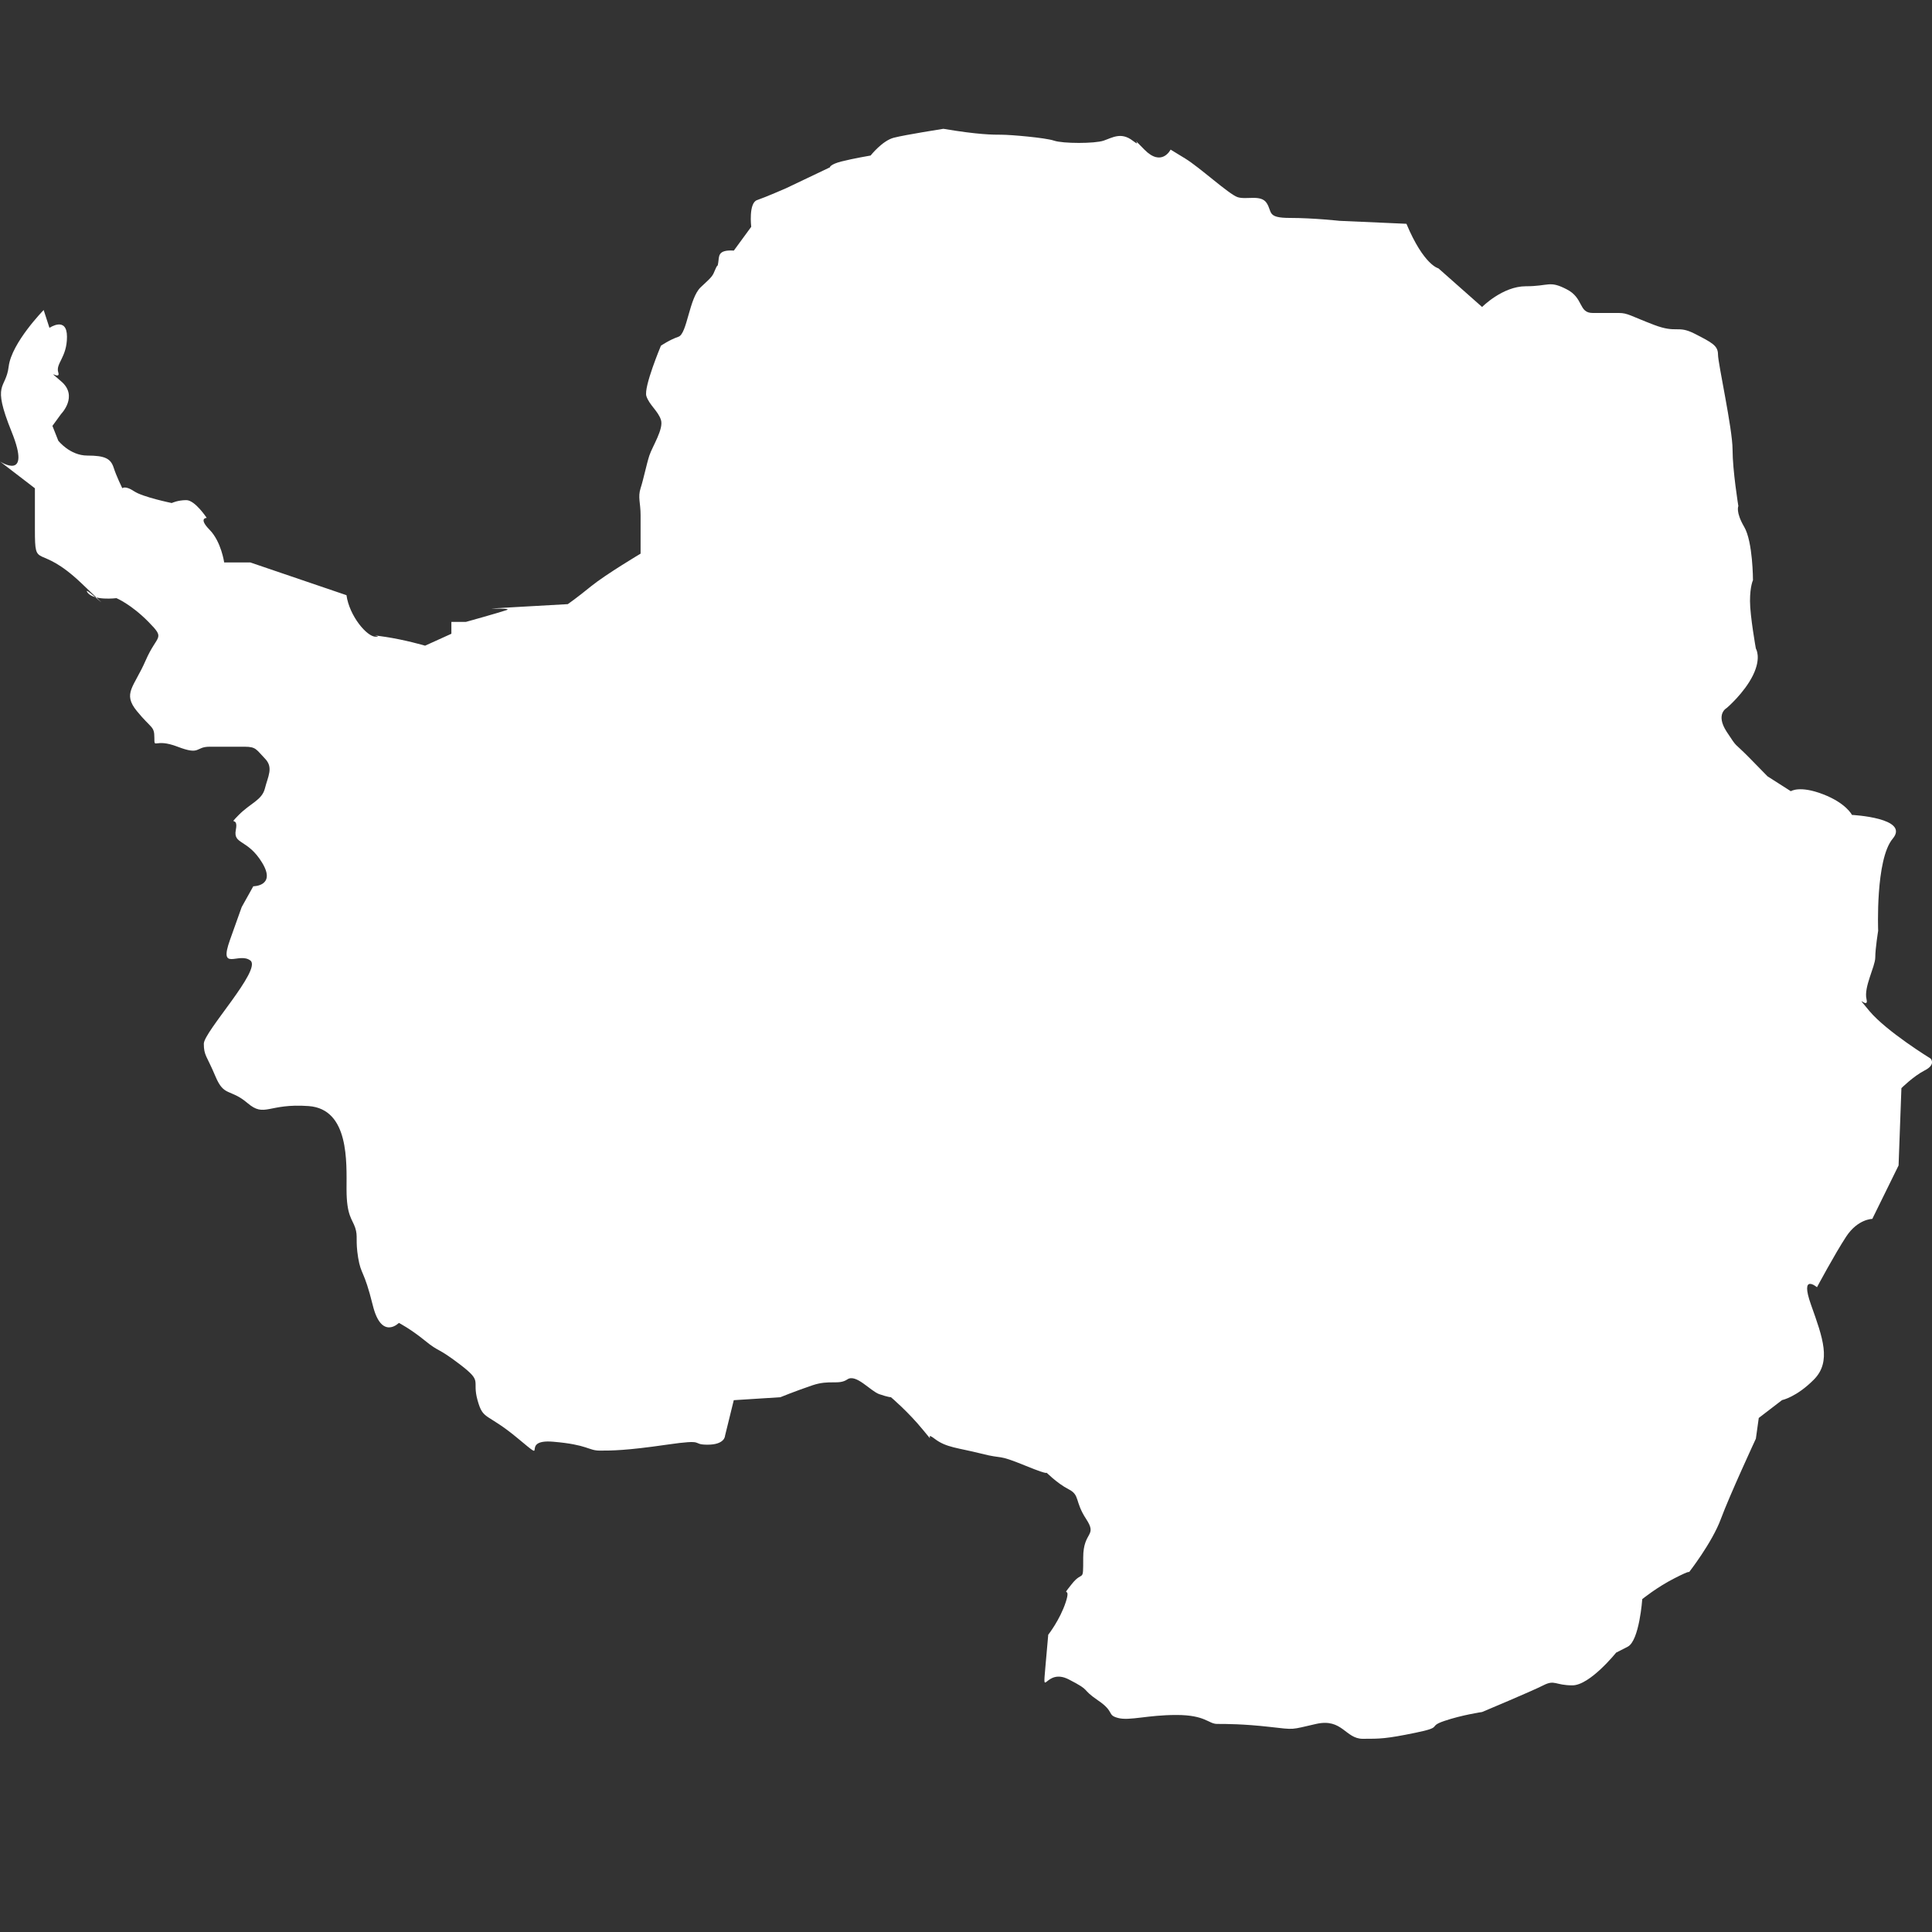 <svg width="30" height="30" viewBox="0 0 30 30" fill="none" xmlns="http://www.w3.org/2000/svg">
<rect x="0" y="0" width="30" height="30" fill="#333333" stroke="none"/>
<path d="M11.395 3.891L11.665 3.522C11.665 3.522 11.621 3.153 11.756 3.107C11.891 3.061 12.208 2.922 12.208 2.922L12.886 2.599C12.886 2.599 12.886 2.553 13.067 2.507C13.248 2.461 13.519 2.415 13.519 2.415C13.519 2.415 13.7 2.184 13.881 2.138C14.062 2.092 14.649 2 14.649 2C15.192 2.092 15.418 2.092 15.554 2.092C15.69 2.092 16.232 2.138 16.367 2.184C16.503 2.231 17 2.231 17.137 2.184C17.272 2.138 17.408 2.046 17.588 2.184C17.77 2.323 17.498 2.046 17.77 2.323C18.041 2.599 18.177 2.323 18.177 2.323C18.177 2.323 18.177 2.323 18.403 2.461C18.629 2.599 19.081 3.015 19.216 3.061C19.352 3.107 19.579 3.015 19.669 3.153C19.759 3.292 19.669 3.384 20.03 3.384C20.392 3.384 20.799 3.429 20.799 3.429L21.839 3.475C22.11 4.121 22.336 4.167 22.336 4.167L23.014 4.767C23.014 4.767 23.331 4.445 23.693 4.445C24.055 4.445 24.055 4.352 24.325 4.491C24.597 4.628 24.506 4.86 24.733 4.86C24.958 4.86 25.004 4.86 25.139 4.86C25.275 4.86 25.321 4.906 25.682 5.044C26.044 5.182 26.044 5.044 26.315 5.182C26.586 5.321 26.677 5.367 26.677 5.505C26.677 5.644 26.903 6.658 26.903 6.981C26.903 7.304 26.993 7.858 26.993 7.858C26.993 7.858 26.948 7.949 27.083 8.18C27.22 8.411 27.22 9.01 27.22 9.01C27.22 9.01 27.174 9.102 27.174 9.333C27.174 9.564 27.265 10.071 27.265 10.071C27.265 10.071 27.355 10.21 27.22 10.486C27.084 10.763 26.812 10.994 26.812 10.994C26.812 10.994 26.632 11.087 26.812 11.363C26.994 11.639 26.903 11.501 27.175 11.778C27.446 12.055 27.446 12.055 27.446 12.055L27.808 12.286C27.808 12.286 27.943 12.193 28.305 12.332C28.667 12.47 28.757 12.654 28.757 12.654C28.757 12.654 29.661 12.7 29.39 13.023C29.119 13.346 29.164 14.453 29.164 14.453C29.164 14.453 29.119 14.73 29.119 14.868C29.119 15.007 28.938 15.329 28.983 15.514C29.028 15.699 28.757 15.376 29.028 15.699C29.299 16.021 29.978 16.437 29.978 16.437C29.978 16.437 30.068 16.529 29.887 16.621C29.707 16.714 29.525 16.897 29.525 16.897L29.481 18.097L29.073 18.927C29.073 18.927 28.847 18.927 28.666 19.204C28.485 19.481 28.214 19.988 28.214 19.988C28.214 19.988 27.942 19.758 28.123 20.265C28.304 20.772 28.44 21.142 28.169 21.419C27.897 21.695 27.671 21.741 27.671 21.741L27.31 22.018L27.265 22.34C27.265 22.34 26.858 23.217 26.722 23.585C26.586 23.955 26.225 24.416 26.225 24.416C26.225 24.416 26.269 24.37 25.998 24.509C25.727 24.647 25.501 24.831 25.501 24.831C25.501 24.831 25.456 25.477 25.275 25.57C25.095 25.662 25.095 25.662 25.095 25.662C25.095 25.662 24.688 26.17 24.416 26.17C24.145 26.17 24.145 26.077 23.964 26.17C23.783 26.262 23.014 26.584 23.014 26.584C23.014 26.584 22.699 26.63 22.427 26.723C22.155 26.815 22.427 26.815 21.975 26.907C21.522 27 21.432 27 21.161 27C20.89 27 20.844 26.677 20.437 26.769C20.03 26.861 20.121 26.861 19.714 26.815C19.307 26.769 19.035 26.769 18.9 26.769C18.764 26.769 18.72 26.63 18.267 26.63C17.815 26.63 17.543 26.723 17.363 26.677C17.182 26.63 17.318 26.584 17.046 26.401C16.775 26.215 16.956 26.262 16.594 26.077C16.232 25.893 16.187 26.401 16.232 25.893C16.277 25.384 16.277 25.384 16.277 25.384C16.277 25.384 16.458 25.155 16.549 24.878C16.64 24.6 16.458 24.831 16.64 24.6C16.82 24.37 16.82 24.6 16.82 24.186C16.82 23.771 17.046 23.863 16.865 23.586C16.684 23.31 16.774 23.217 16.593 23.125C16.413 23.033 16.232 22.849 16.232 22.849C16.232 22.849 16.367 22.941 15.915 22.756C15.463 22.572 15.599 22.664 15.237 22.572C14.875 22.48 14.694 22.48 14.513 22.341C14.332 22.203 14.559 22.48 14.332 22.203C14.107 21.926 13.835 21.696 13.835 21.696C13.835 21.696 13.791 21.696 13.655 21.649C13.518 21.603 13.293 21.327 13.158 21.419C13.022 21.511 12.886 21.419 12.615 21.511C12.344 21.603 12.117 21.696 12.117 21.696L11.394 21.742L11.258 22.295C11.258 22.295 11.258 22.433 10.987 22.433C10.715 22.433 10.987 22.341 10.353 22.433C9.721 22.525 9.495 22.525 9.314 22.525C9.133 22.525 9.133 22.433 8.59 22.387C8.048 22.341 8.546 22.756 8.048 22.341C7.55 21.925 7.505 22.064 7.415 21.742C7.325 21.419 7.505 21.465 7.144 21.188C6.782 20.912 6.827 21.004 6.601 20.819C6.375 20.635 6.194 20.542 6.194 20.542C6.194 20.542 5.923 20.819 5.788 20.266C5.651 19.712 5.607 19.804 5.561 19.528C5.516 19.251 5.561 19.205 5.516 19.066C5.471 18.928 5.381 18.882 5.381 18.466C5.381 18.052 5.426 17.222 4.793 17.175C4.16 17.129 4.114 17.359 3.844 17.129C3.572 16.898 3.481 17.037 3.346 16.715C3.21 16.391 3.165 16.391 3.165 16.207C3.165 16.022 4.07 15.054 3.888 14.915C3.708 14.777 3.391 15.1 3.572 14.592C3.753 14.085 3.753 14.085 3.753 14.085L3.933 13.762C3.933 13.762 4.295 13.762 4.069 13.394C3.844 13.024 3.617 13.117 3.662 12.886C3.707 12.655 3.527 12.84 3.707 12.655C3.888 12.471 4.069 12.425 4.114 12.241C4.16 12.056 4.25 11.918 4.114 11.779C3.979 11.64 3.979 11.595 3.798 11.595C3.617 11.595 3.481 11.595 3.255 11.595C3.029 11.595 3.119 11.733 2.758 11.595C2.397 11.456 2.397 11.64 2.397 11.456C2.397 11.271 2.351 11.318 2.125 11.041C1.899 10.764 2.08 10.672 2.261 10.257C2.441 9.842 2.577 9.934 2.306 9.657C2.034 9.381 1.808 9.288 1.808 9.288C1.808 9.288 1.447 9.334 1.356 9.196C1.266 9.058 1.944 9.703 1.266 9.058C0.588 8.412 0.542 8.873 0.542 8.227C0.542 7.582 0.542 7.582 0.542 7.582L0 7.166C0 7.166 0.497 7.49 0.181 6.706C-0.136 5.921 0.09 6.06 0.135 5.69C0.181 5.321 0.678 4.814 0.678 4.814L0.768 5.091C0.768 5.091 1.04 4.906 1.04 5.229C1.04 5.552 0.86 5.644 0.905 5.783C0.949 5.921 0.678 5.69 0.949 5.921C1.221 6.151 0.949 6.428 0.949 6.428L0.814 6.613C0.905 6.843 0.905 6.843 0.905 6.843C0.905 6.843 1.085 7.074 1.356 7.074C1.628 7.074 1.718 7.12 1.764 7.259C1.808 7.397 1.899 7.581 1.899 7.581C1.899 7.581 1.944 7.536 2.08 7.627C2.215 7.719 2.667 7.811 2.667 7.811C2.667 7.811 2.758 7.766 2.893 7.766C3.029 7.766 3.21 8.042 3.21 8.042C3.21 8.042 3.074 8.042 3.255 8.227C3.436 8.412 3.481 8.734 3.481 8.734H3.888L5.38 9.242C5.425 9.565 5.697 9.887 5.832 9.887C5.968 9.887 5.651 9.841 5.968 9.887C6.285 9.933 6.601 10.026 6.601 10.026L7.009 9.841V9.657H7.234C7.234 9.657 7.731 9.519 7.867 9.473C8.002 9.427 7.189 9.473 8.002 9.427C8.817 9.381 8.817 9.381 8.817 9.381C8.817 9.381 8.952 9.288 9.179 9.103C9.405 8.92 9.947 8.597 9.947 8.597V8.319C9.947 8.319 9.947 8.181 9.947 7.997C9.947 7.812 9.902 7.72 9.947 7.581C9.992 7.443 10.038 7.213 10.083 7.074C10.128 6.936 10.309 6.659 10.263 6.52C10.219 6.382 10.083 6.29 10.037 6.151C9.992 6.013 10.263 5.368 10.263 5.368C10.263 5.368 10.399 5.275 10.535 5.229C10.671 5.183 10.7 4.629 10.881 4.46C11.063 4.291 11.063 4.291 11.107 4.184C11.153 4.076 11.138 4.168 11.153 4.076C11.169 3.983 11.138 3.875 11.395 3.891Z" fill="white"/>
</svg>
